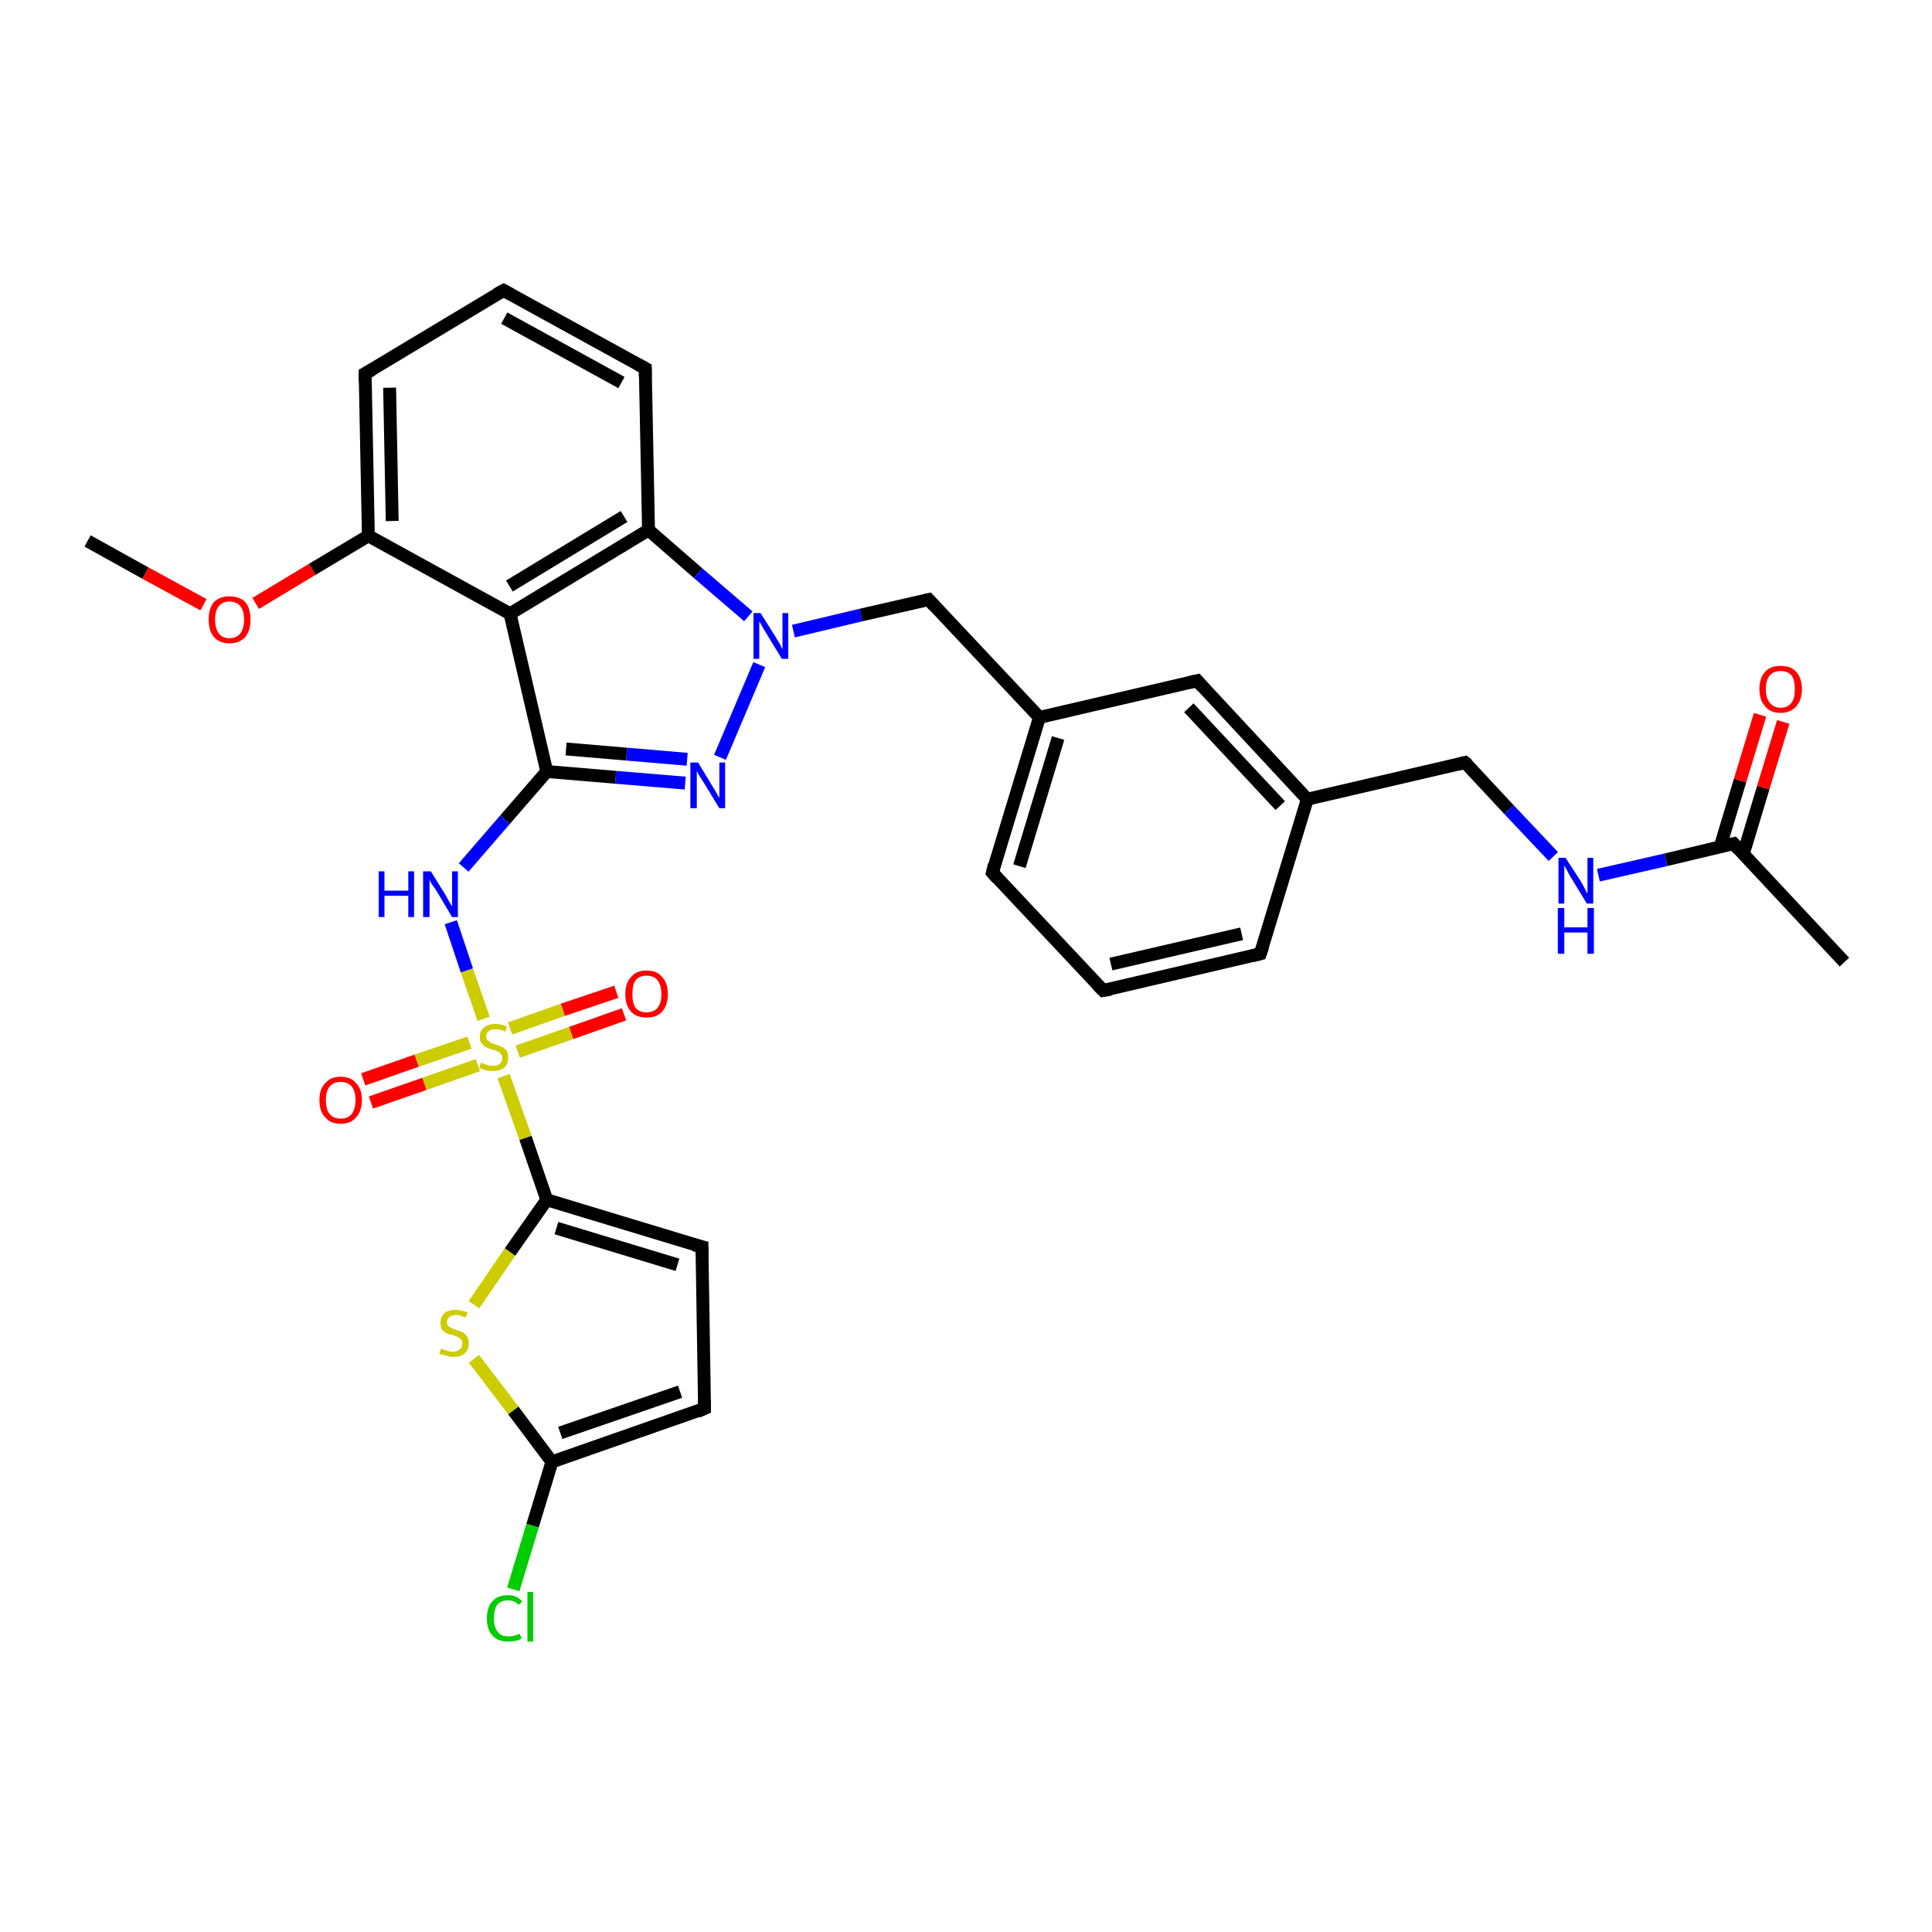 <?xml version='1.0' encoding='iso-8859-1'?>
<svg version='1.1' baseProfile='full'
              xmlns='http://www.w3.org/2000/svg'
                      xmlns:rdkit='http://www.rdkit.org/xml'
                      xmlns:xlink='http://www.w3.org/1999/xlink'
                  xml:space='preserve'
width='300px' height='300px' viewBox='0 0 300 300'>
<!-- END OF HEADER -->
<rect style='opacity:1.0;fill:#FFFFFF;stroke:none' width='300.0' height='300.0' x='0.0' y='0.0'> </rect>
<path class='bond-0 atom-0 atom-1' d='M 13.6,84.0 L 22.6,89.0' style='fill:none;fill-rule:evenodd;stroke:#000000;stroke-width:2.0px;stroke-linecap:butt;stroke-linejoin:miter;stroke-opacity:1' />
<path class='bond-0 atom-0 atom-1' d='M 22.6,89.0 L 31.6,93.9' style='fill:none;fill-rule:evenodd;stroke:#FF0000;stroke-width:2.0px;stroke-linecap:butt;stroke-linejoin:miter;stroke-opacity:1' />
<path class='bond-1 atom-1 atom-2' d='M 39.7,93.7 L 48.5,88.4' style='fill:none;fill-rule:evenodd;stroke:#FF0000;stroke-width:2.0px;stroke-linecap:butt;stroke-linejoin:miter;stroke-opacity:1' />
<path class='bond-1 atom-1 atom-2' d='M 48.5,88.4 L 57.2,83.2' style='fill:none;fill-rule:evenodd;stroke:#000000;stroke-width:2.0px;stroke-linecap:butt;stroke-linejoin:miter;stroke-opacity:1' />
<path class='bond-2 atom-2 atom-3' d='M 57.2,83.2 L 56.7,58.0' style='fill:none;fill-rule:evenodd;stroke:#000000;stroke-width:2.0px;stroke-linecap:butt;stroke-linejoin:miter;stroke-opacity:1' />
<path class='bond-2 atom-2 atom-3' d='M 60.9,80.9 L 60.5,60.2' style='fill:none;fill-rule:evenodd;stroke:#000000;stroke-width:2.0px;stroke-linecap:butt;stroke-linejoin:miter;stroke-opacity:1' />
<path class='bond-3 atom-3 atom-4' d='M 56.7,58.0 L 78.2,45.1' style='fill:none;fill-rule:evenodd;stroke:#000000;stroke-width:2.0px;stroke-linecap:butt;stroke-linejoin:miter;stroke-opacity:1' />
<path class='bond-4 atom-4 atom-5' d='M 78.2,45.1 L 100.2,57.2' style='fill:none;fill-rule:evenodd;stroke:#000000;stroke-width:2.0px;stroke-linecap:butt;stroke-linejoin:miter;stroke-opacity:1' />
<path class='bond-4 atom-4 atom-5' d='M 78.3,49.4 L 96.5,59.4' style='fill:none;fill-rule:evenodd;stroke:#000000;stroke-width:2.0px;stroke-linecap:butt;stroke-linejoin:miter;stroke-opacity:1' />
<path class='bond-5 atom-5 atom-6' d='M 100.2,57.2 L 100.7,82.3' style='fill:none;fill-rule:evenodd;stroke:#000000;stroke-width:2.0px;stroke-linecap:butt;stroke-linejoin:miter;stroke-opacity:1' />
<path class='bond-6 atom-6 atom-7' d='M 100.7,82.3 L 108.4,89.0' style='fill:none;fill-rule:evenodd;stroke:#000000;stroke-width:2.0px;stroke-linecap:butt;stroke-linejoin:miter;stroke-opacity:1' />
<path class='bond-6 atom-6 atom-7' d='M 108.4,89.0 L 116.2,95.7' style='fill:none;fill-rule:evenodd;stroke:#0000FF;stroke-width:2.0px;stroke-linecap:butt;stroke-linejoin:miter;stroke-opacity:1' />
<path class='bond-7 atom-7 atom-8' d='M 123.2,98.0 L 133.7,95.5' style='fill:none;fill-rule:evenodd;stroke:#0000FF;stroke-width:2.0px;stroke-linecap:butt;stroke-linejoin:miter;stroke-opacity:1' />
<path class='bond-7 atom-7 atom-8' d='M 133.7,95.5 L 144.2,93.1' style='fill:none;fill-rule:evenodd;stroke:#000000;stroke-width:2.0px;stroke-linecap:butt;stroke-linejoin:miter;stroke-opacity:1' />
<path class='bond-8 atom-8 atom-9' d='M 144.2,93.1 L 161.4,111.4' style='fill:none;fill-rule:evenodd;stroke:#000000;stroke-width:2.0px;stroke-linecap:butt;stroke-linejoin:miter;stroke-opacity:1' />
<path class='bond-9 atom-9 atom-10' d='M 161.4,111.4 L 154.1,135.5' style='fill:none;fill-rule:evenodd;stroke:#000000;stroke-width:2.0px;stroke-linecap:butt;stroke-linejoin:miter;stroke-opacity:1' />
<path class='bond-9 atom-9 atom-10' d='M 164.3,114.6 L 158.3,134.5' style='fill:none;fill-rule:evenodd;stroke:#000000;stroke-width:2.0px;stroke-linecap:butt;stroke-linejoin:miter;stroke-opacity:1' />
<path class='bond-10 atom-10 atom-11' d='M 154.1,135.5 L 171.3,153.8' style='fill:none;fill-rule:evenodd;stroke:#000000;stroke-width:2.0px;stroke-linecap:butt;stroke-linejoin:miter;stroke-opacity:1' />
<path class='bond-11 atom-11 atom-12' d='M 171.3,153.8 L 195.7,148.1' style='fill:none;fill-rule:evenodd;stroke:#000000;stroke-width:2.0px;stroke-linecap:butt;stroke-linejoin:miter;stroke-opacity:1' />
<path class='bond-11 atom-11 atom-12' d='M 172.5,149.7 L 192.8,145.0' style='fill:none;fill-rule:evenodd;stroke:#000000;stroke-width:2.0px;stroke-linecap:butt;stroke-linejoin:miter;stroke-opacity:1' />
<path class='bond-12 atom-12 atom-13' d='M 195.7,148.1 L 203.0,124.1' style='fill:none;fill-rule:evenodd;stroke:#000000;stroke-width:2.0px;stroke-linecap:butt;stroke-linejoin:miter;stroke-opacity:1' />
<path class='bond-13 atom-13 atom-14' d='M 203.0,124.1 L 227.5,118.4' style='fill:none;fill-rule:evenodd;stroke:#000000;stroke-width:2.0px;stroke-linecap:butt;stroke-linejoin:miter;stroke-opacity:1' />
<path class='bond-14 atom-14 atom-15' d='M 227.5,118.4 L 234.3,125.7' style='fill:none;fill-rule:evenodd;stroke:#000000;stroke-width:2.0px;stroke-linecap:butt;stroke-linejoin:miter;stroke-opacity:1' />
<path class='bond-14 atom-14 atom-15' d='M 234.3,125.7 L 241.2,133.0' style='fill:none;fill-rule:evenodd;stroke:#0000FF;stroke-width:2.0px;stroke-linecap:butt;stroke-linejoin:miter;stroke-opacity:1' />
<path class='bond-15 atom-15 atom-16' d='M 248.2,135.9 L 258.7,133.5' style='fill:none;fill-rule:evenodd;stroke:#0000FF;stroke-width:2.0px;stroke-linecap:butt;stroke-linejoin:miter;stroke-opacity:1' />
<path class='bond-15 atom-15 atom-16' d='M 258.7,133.5 L 269.2,131.0' style='fill:none;fill-rule:evenodd;stroke:#000000;stroke-width:2.0px;stroke-linecap:butt;stroke-linejoin:miter;stroke-opacity:1' />
<path class='bond-16 atom-16 atom-17' d='M 269.2,131.0 L 286.4,149.4' style='fill:none;fill-rule:evenodd;stroke:#000000;stroke-width:2.0px;stroke-linecap:butt;stroke-linejoin:miter;stroke-opacity:1' />
<path class='bond-17 atom-16 atom-18' d='M 270.7,132.6 L 273.8,122.3' style='fill:none;fill-rule:evenodd;stroke:#000000;stroke-width:2.0px;stroke-linecap:butt;stroke-linejoin:miter;stroke-opacity:1' />
<path class='bond-17 atom-16 atom-18' d='M 273.8,122.3 L 276.9,112.1' style='fill:none;fill-rule:evenodd;stroke:#FF0000;stroke-width:2.0px;stroke-linecap:butt;stroke-linejoin:miter;stroke-opacity:1' />
<path class='bond-17 atom-16 atom-18' d='M 267.1,131.5 L 270.2,121.2' style='fill:none;fill-rule:evenodd;stroke:#000000;stroke-width:2.0px;stroke-linecap:butt;stroke-linejoin:miter;stroke-opacity:1' />
<path class='bond-17 atom-16 atom-18' d='M 270.2,121.2 L 273.3,111.0' style='fill:none;fill-rule:evenodd;stroke:#FF0000;stroke-width:2.0px;stroke-linecap:butt;stroke-linejoin:miter;stroke-opacity:1' />
<path class='bond-18 atom-13 atom-19' d='M 203.0,124.1 L 185.9,105.7' style='fill:none;fill-rule:evenodd;stroke:#000000;stroke-width:2.0px;stroke-linecap:butt;stroke-linejoin:miter;stroke-opacity:1' />
<path class='bond-18 atom-13 atom-19' d='M 198.8,125.1 L 184.6,109.9' style='fill:none;fill-rule:evenodd;stroke:#000000;stroke-width:2.0px;stroke-linecap:butt;stroke-linejoin:miter;stroke-opacity:1' />
<path class='bond-19 atom-7 atom-20' d='M 117.9,103.2 L 111.8,117.6' style='fill:none;fill-rule:evenodd;stroke:#0000FF;stroke-width:2.0px;stroke-linecap:butt;stroke-linejoin:miter;stroke-opacity:1' />
<path class='bond-20 atom-20 atom-21' d='M 106.4,121.6 L 95.6,120.7' style='fill:none;fill-rule:evenodd;stroke:#0000FF;stroke-width:2.0px;stroke-linecap:butt;stroke-linejoin:miter;stroke-opacity:1' />
<path class='bond-20 atom-20 atom-21' d='M 95.6,120.7 L 84.9,119.8' style='fill:none;fill-rule:evenodd;stroke:#000000;stroke-width:2.0px;stroke-linecap:butt;stroke-linejoin:miter;stroke-opacity:1' />
<path class='bond-20 atom-20 atom-21' d='M 106.7,117.9 L 97.3,117.1' style='fill:none;fill-rule:evenodd;stroke:#0000FF;stroke-width:2.0px;stroke-linecap:butt;stroke-linejoin:miter;stroke-opacity:1' />
<path class='bond-20 atom-20 atom-21' d='M 97.3,117.1 L 87.9,116.3' style='fill:none;fill-rule:evenodd;stroke:#000000;stroke-width:2.0px;stroke-linecap:butt;stroke-linejoin:miter;stroke-opacity:1' />
<path class='bond-21 atom-21 atom-22' d='M 84.9,119.8 L 78.4,127.3' style='fill:none;fill-rule:evenodd;stroke:#000000;stroke-width:2.0px;stroke-linecap:butt;stroke-linejoin:miter;stroke-opacity:1' />
<path class='bond-21 atom-21 atom-22' d='M 78.4,127.3 L 72.0,134.7' style='fill:none;fill-rule:evenodd;stroke:#0000FF;stroke-width:2.0px;stroke-linecap:butt;stroke-linejoin:miter;stroke-opacity:1' />
<path class='bond-22 atom-22 atom-23' d='M 70.0,143.2 L 72.5,150.7' style='fill:none;fill-rule:evenodd;stroke:#0000FF;stroke-width:2.0px;stroke-linecap:butt;stroke-linejoin:miter;stroke-opacity:1' />
<path class='bond-22 atom-22 atom-23' d='M 72.5,150.7 L 75.1,158.2' style='fill:none;fill-rule:evenodd;stroke:#CCCC00;stroke-width:2.0px;stroke-linecap:butt;stroke-linejoin:miter;stroke-opacity:1' />
<path class='bond-23 atom-23 atom-24' d='M 80.4,163.3 L 88.7,160.4' style='fill:none;fill-rule:evenodd;stroke:#CCCC00;stroke-width:2.0px;stroke-linecap:butt;stroke-linejoin:miter;stroke-opacity:1' />
<path class='bond-23 atom-23 atom-24' d='M 88.7,160.4 L 96.9,157.5' style='fill:none;fill-rule:evenodd;stroke:#FF0000;stroke-width:2.0px;stroke-linecap:butt;stroke-linejoin:miter;stroke-opacity:1' />
<path class='bond-23 atom-23 atom-24' d='M 79.2,159.7 L 87.4,156.8' style='fill:none;fill-rule:evenodd;stroke:#CCCC00;stroke-width:2.0px;stroke-linecap:butt;stroke-linejoin:miter;stroke-opacity:1' />
<path class='bond-23 atom-23 atom-24' d='M 87.4,156.8 L 95.7,154.0' style='fill:none;fill-rule:evenodd;stroke:#FF0000;stroke-width:2.0px;stroke-linecap:butt;stroke-linejoin:miter;stroke-opacity:1' />
<path class='bond-24 atom-23 atom-25' d='M 72.9,161.9 L 64.7,164.7' style='fill:none;fill-rule:evenodd;stroke:#CCCC00;stroke-width:2.0px;stroke-linecap:butt;stroke-linejoin:miter;stroke-opacity:1' />
<path class='bond-24 atom-23 atom-25' d='M 64.7,164.7 L 56.4,167.6' style='fill:none;fill-rule:evenodd;stroke:#FF0000;stroke-width:2.0px;stroke-linecap:butt;stroke-linejoin:miter;stroke-opacity:1' />
<path class='bond-24 atom-23 atom-25' d='M 74.2,165.4 L 65.9,168.3' style='fill:none;fill-rule:evenodd;stroke:#CCCC00;stroke-width:2.0px;stroke-linecap:butt;stroke-linejoin:miter;stroke-opacity:1' />
<path class='bond-24 atom-23 atom-25' d='M 65.9,168.3 L 57.6,171.2' style='fill:none;fill-rule:evenodd;stroke:#FF0000;stroke-width:2.0px;stroke-linecap:butt;stroke-linejoin:miter;stroke-opacity:1' />
<path class='bond-25 atom-23 atom-26' d='M 78.2,167.1 L 81.6,176.7' style='fill:none;fill-rule:evenodd;stroke:#CCCC00;stroke-width:2.0px;stroke-linecap:butt;stroke-linejoin:miter;stroke-opacity:1' />
<path class='bond-25 atom-23 atom-26' d='M 81.6,176.7 L 84.9,186.3' style='fill:none;fill-rule:evenodd;stroke:#000000;stroke-width:2.0px;stroke-linecap:butt;stroke-linejoin:miter;stroke-opacity:1' />
<path class='bond-26 atom-26 atom-27' d='M 84.9,186.3 L 109.0,193.6' style='fill:none;fill-rule:evenodd;stroke:#000000;stroke-width:2.0px;stroke-linecap:butt;stroke-linejoin:miter;stroke-opacity:1' />
<path class='bond-26 atom-26 atom-27' d='M 86.4,190.7 L 105.2,196.4' style='fill:none;fill-rule:evenodd;stroke:#000000;stroke-width:2.0px;stroke-linecap:butt;stroke-linejoin:miter;stroke-opacity:1' />
<path class='bond-27 atom-27 atom-28' d='M 109.0,193.6 L 109.4,218.7' style='fill:none;fill-rule:evenodd;stroke:#000000;stroke-width:2.0px;stroke-linecap:butt;stroke-linejoin:miter;stroke-opacity:1' />
<path class='bond-28 atom-28 atom-29' d='M 109.4,218.7 L 85.7,227.0' style='fill:none;fill-rule:evenodd;stroke:#000000;stroke-width:2.0px;stroke-linecap:butt;stroke-linejoin:miter;stroke-opacity:1' />
<path class='bond-28 atom-28 atom-29' d='M 105.6,216.1 L 87.0,222.5' style='fill:none;fill-rule:evenodd;stroke:#000000;stroke-width:2.0px;stroke-linecap:butt;stroke-linejoin:miter;stroke-opacity:1' />
<path class='bond-29 atom-29 atom-30' d='M 85.7,227.0 L 82.7,236.9' style='fill:none;fill-rule:evenodd;stroke:#000000;stroke-width:2.0px;stroke-linecap:butt;stroke-linejoin:miter;stroke-opacity:1' />
<path class='bond-29 atom-29 atom-30' d='M 82.7,236.9 L 79.7,246.8' style='fill:none;fill-rule:evenodd;stroke:#00CC00;stroke-width:2.0px;stroke-linecap:butt;stroke-linejoin:miter;stroke-opacity:1' />
<path class='bond-30 atom-29 atom-31' d='M 85.7,227.0 L 79.7,219.0' style='fill:none;fill-rule:evenodd;stroke:#000000;stroke-width:2.0px;stroke-linecap:butt;stroke-linejoin:miter;stroke-opacity:1' />
<path class='bond-30 atom-29 atom-31' d='M 79.7,219.0 L 73.6,211.0' style='fill:none;fill-rule:evenodd;stroke:#CCCC00;stroke-width:2.0px;stroke-linecap:butt;stroke-linejoin:miter;stroke-opacity:1' />
<path class='bond-31 atom-21 atom-32' d='M 84.9,119.8 L 79.2,95.3' style='fill:none;fill-rule:evenodd;stroke:#000000;stroke-width:2.0px;stroke-linecap:butt;stroke-linejoin:miter;stroke-opacity:1' />
<path class='bond-32 atom-32 atom-2' d='M 79.2,95.3 L 57.2,83.2' style='fill:none;fill-rule:evenodd;stroke:#000000;stroke-width:2.0px;stroke-linecap:butt;stroke-linejoin:miter;stroke-opacity:1' />
<path class='bond-33 atom-32 atom-6' d='M 79.2,95.3 L 100.7,82.3' style='fill:none;fill-rule:evenodd;stroke:#000000;stroke-width:2.0px;stroke-linecap:butt;stroke-linejoin:miter;stroke-opacity:1' />
<path class='bond-33 atom-32 atom-6' d='M 79.1,91.0 L 96.9,80.2' style='fill:none;fill-rule:evenodd;stroke:#000000;stroke-width:2.0px;stroke-linecap:butt;stroke-linejoin:miter;stroke-opacity:1' />
<path class='bond-34 atom-19 atom-9' d='M 185.9,105.7 L 161.4,111.4' style='fill:none;fill-rule:evenodd;stroke:#000000;stroke-width:2.0px;stroke-linecap:butt;stroke-linejoin:miter;stroke-opacity:1' />
<path class='bond-35 atom-31 atom-26' d='M 73.6,202.6 L 79.2,194.4' style='fill:none;fill-rule:evenodd;stroke:#CCCC00;stroke-width:2.0px;stroke-linecap:butt;stroke-linejoin:miter;stroke-opacity:1' />
<path class='bond-35 atom-31 atom-26' d='M 79.2,194.4 L 84.9,186.3' style='fill:none;fill-rule:evenodd;stroke:#000000;stroke-width:2.0px;stroke-linecap:butt;stroke-linejoin:miter;stroke-opacity:1' />
<path d='M 56.7,59.3 L 56.7,58.0 L 57.8,57.4' style='fill:none;stroke:#000000;stroke-width:2.0px;stroke-linecap:butt;stroke-linejoin:miter;stroke-opacity:1;' />
<path d='M 77.1,45.7 L 78.2,45.1 L 79.3,45.7' style='fill:none;stroke:#000000;stroke-width:2.0px;stroke-linecap:butt;stroke-linejoin:miter;stroke-opacity:1;' />
<path d='M 99.1,56.6 L 100.2,57.2 L 100.2,58.5' style='fill:none;stroke:#000000;stroke-width:2.0px;stroke-linecap:butt;stroke-linejoin:miter;stroke-opacity:1;' />
<path d='M 143.7,93.2 L 144.2,93.1 L 145.0,94.0' style='fill:none;stroke:#000000;stroke-width:2.0px;stroke-linecap:butt;stroke-linejoin:miter;stroke-opacity:1;' />
<path d='M 154.4,134.3 L 154.1,135.5 L 154.9,136.4' style='fill:none;stroke:#000000;stroke-width:2.0px;stroke-linecap:butt;stroke-linejoin:miter;stroke-opacity:1;' />
<path d='M 170.4,152.9 L 171.3,153.8 L 172.5,153.6' style='fill:none;stroke:#000000;stroke-width:2.0px;stroke-linecap:butt;stroke-linejoin:miter;stroke-opacity:1;' />
<path d='M 194.5,148.4 L 195.7,148.1 L 196.1,146.9' style='fill:none;stroke:#000000;stroke-width:2.0px;stroke-linecap:butt;stroke-linejoin:miter;stroke-opacity:1;' />
<path d='M 226.3,118.7 L 227.5,118.4 L 227.9,118.7' style='fill:none;stroke:#000000;stroke-width:2.0px;stroke-linecap:butt;stroke-linejoin:miter;stroke-opacity:1;' />
<path d='M 268.7,131.1 L 269.2,131.0 L 270.0,131.9' style='fill:none;stroke:#000000;stroke-width:2.0px;stroke-linecap:butt;stroke-linejoin:miter;stroke-opacity:1;' />
<path d='M 186.7,106.6 L 185.9,105.7 L 184.6,106.0' style='fill:none;stroke:#000000;stroke-width:2.0px;stroke-linecap:butt;stroke-linejoin:miter;stroke-opacity:1;' />
<path d='M 107.7,193.3 L 109.0,193.6 L 109.0,194.9' style='fill:none;stroke:#000000;stroke-width:2.0px;stroke-linecap:butt;stroke-linejoin:miter;stroke-opacity:1;' />
<path d='M 109.4,217.5 L 109.4,218.7 L 108.3,219.2' style='fill:none;stroke:#000000;stroke-width:2.0px;stroke-linecap:butt;stroke-linejoin:miter;stroke-opacity:1;' />
<path class='atom-1' d='M 32.4 96.2
Q 32.4 94.5, 33.2 93.5
Q 34.1 92.6, 35.6 92.6
Q 37.2 92.6, 38.1 93.5
Q 38.9 94.5, 38.9 96.2
Q 38.9 97.9, 38.1 98.9
Q 37.2 99.9, 35.6 99.9
Q 34.1 99.9, 33.2 98.9
Q 32.4 97.9, 32.4 96.2
M 35.6 99.1
Q 36.7 99.1, 37.3 98.4
Q 37.9 97.6, 37.9 96.2
Q 37.9 94.8, 37.3 94.1
Q 36.7 93.4, 35.6 93.4
Q 34.6 93.4, 34.0 94.1
Q 33.4 94.8, 33.4 96.2
Q 33.4 97.6, 34.0 98.4
Q 34.6 99.1, 35.6 99.1
' fill='#FF0000'/>
<path class='atom-7' d='M 118.1 95.2
L 120.5 99.0
Q 120.7 99.4, 121.1 100.0
Q 121.4 100.7, 121.5 100.8
L 121.5 95.2
L 122.4 95.2
L 122.4 102.3
L 121.4 102.3
L 118.9 98.2
Q 118.6 97.7, 118.3 97.2
Q 118.0 96.6, 117.9 96.5
L 117.9 102.3
L 117.0 102.3
L 117.0 95.2
L 118.1 95.2
' fill='#0000FF'/>
<path class='atom-15' d='M 243.1 133.2
L 245.5 136.9
Q 245.7 137.3, 246.1 138.0
Q 246.4 138.7, 246.5 138.7
L 246.5 133.2
L 247.4 133.2
L 247.4 140.3
L 246.4 140.3
L 243.9 136.2
Q 243.6 135.7, 243.3 135.1
Q 243.0 134.6, 242.9 134.4
L 242.9 140.3
L 242.0 140.3
L 242.0 133.2
L 243.1 133.2
' fill='#0000FF'/>
<path class='atom-15' d='M 241.9 141.0
L 242.9 141.0
L 242.9 144.0
L 246.5 144.0
L 246.5 141.0
L 247.5 141.0
L 247.5 148.1
L 246.5 148.1
L 246.5 144.8
L 242.9 144.8
L 242.9 148.1
L 241.9 148.1
L 241.9 141.0
' fill='#0000FF'/>
<path class='atom-18' d='M 273.2 107.0
Q 273.2 105.3, 274.1 104.3
Q 274.9 103.4, 276.5 103.4
Q 278.1 103.4, 278.9 104.3
Q 279.8 105.3, 279.8 107.0
Q 279.8 108.7, 278.9 109.7
Q 278.0 110.7, 276.5 110.7
Q 274.9 110.7, 274.1 109.7
Q 273.2 108.7, 273.2 107.0
M 276.5 109.9
Q 277.6 109.9, 278.2 109.1
Q 278.7 108.4, 278.7 107.0
Q 278.7 105.6, 278.2 104.9
Q 277.6 104.2, 276.5 104.2
Q 275.4 104.2, 274.8 104.9
Q 274.2 105.6, 274.2 107.0
Q 274.2 108.4, 274.8 109.1
Q 275.4 109.9, 276.5 109.9
' fill='#FF0000'/>
<path class='atom-20' d='M 108.4 118.4
L 110.7 122.2
Q 110.9 122.5, 111.3 123.2
Q 111.7 123.9, 111.7 123.9
L 111.7 118.4
L 112.6 118.4
L 112.6 125.5
L 111.7 125.5
L 109.2 121.4
Q 108.9 120.9, 108.5 120.3
Q 108.2 119.8, 108.2 119.6
L 108.2 125.5
L 107.2 125.5
L 107.2 118.4
L 108.4 118.4
' fill='#0000FF'/>
<path class='atom-22' d='M 58.8 135.3
L 59.7 135.3
L 59.7 138.3
L 63.4 138.3
L 63.4 135.3
L 64.3 135.3
L 64.3 142.4
L 63.4 142.4
L 63.4 139.1
L 59.7 139.1
L 59.7 142.4
L 58.8 142.4
L 58.8 135.3
' fill='#0000FF'/>
<path class='atom-22' d='M 66.9 135.3
L 69.2 139.0
Q 69.4 139.4, 69.8 140.1
Q 70.2 140.7, 70.2 140.8
L 70.2 135.3
L 71.1 135.3
L 71.1 142.4
L 70.2 142.4
L 67.7 138.2
Q 67.4 137.8, 67.0 137.2
Q 66.7 136.7, 66.7 136.5
L 66.7 142.4
L 65.7 142.4
L 65.7 135.3
L 66.9 135.3
' fill='#0000FF'/>
<path class='atom-23' d='M 74.7 165.0
Q 74.7 165.0, 75.1 165.2
Q 75.4 165.3, 75.8 165.4
Q 76.1 165.5, 76.5 165.5
Q 77.2 165.5, 77.6 165.2
Q 78.0 164.8, 78.0 164.3
Q 78.0 163.9, 77.7 163.6
Q 77.6 163.4, 77.3 163.3
Q 77.0 163.1, 76.5 163.0
Q 75.8 162.8, 75.4 162.6
Q 75.1 162.4, 74.8 162.0
Q 74.5 161.7, 74.5 161.0
Q 74.5 160.1, 75.1 159.6
Q 75.7 159.0, 77.0 159.0
Q 77.8 159.0, 78.7 159.4
L 78.5 160.2
Q 77.6 159.8, 77.0 159.8
Q 76.3 159.8, 75.9 160.1
Q 75.5 160.4, 75.5 160.9
Q 75.5 161.3, 75.7 161.5
Q 75.9 161.7, 76.2 161.9
Q 76.5 162.0, 77.0 162.2
Q 77.6 162.4, 78.0 162.6
Q 78.4 162.8, 78.7 163.2
Q 78.9 163.6, 78.9 164.3
Q 78.9 165.2, 78.3 165.8
Q 77.6 166.3, 76.5 166.3
Q 75.9 166.3, 75.4 166.2
Q 74.9 166.0, 74.4 165.8
L 74.7 165.0
' fill='#CCCC00'/>
<path class='atom-24' d='M 97.1 154.4
Q 97.1 152.6, 98.0 151.7
Q 98.8 150.7, 100.4 150.7
Q 102.0 150.7, 102.8 151.7
Q 103.7 152.6, 103.7 154.4
Q 103.7 156.1, 102.8 157.1
Q 102.0 158.0, 100.4 158.0
Q 98.8 158.0, 98.0 157.1
Q 97.1 156.1, 97.1 154.4
M 100.4 157.2
Q 101.5 157.2, 102.1 156.5
Q 102.7 155.8, 102.7 154.4
Q 102.7 153.0, 102.1 152.2
Q 101.5 151.5, 100.4 151.5
Q 99.3 151.5, 98.7 152.2
Q 98.2 152.9, 98.2 154.4
Q 98.2 155.8, 98.7 156.5
Q 99.3 157.2, 100.4 157.2
' fill='#FF0000'/>
<path class='atom-25' d='M 49.6 170.8
Q 49.6 169.1, 50.5 168.2
Q 51.3 167.2, 52.9 167.2
Q 54.5 167.2, 55.3 168.2
Q 56.2 169.1, 56.2 170.8
Q 56.2 172.5, 55.3 173.5
Q 54.5 174.5, 52.9 174.5
Q 51.3 174.5, 50.5 173.5
Q 49.6 172.6, 49.6 170.8
M 52.9 173.7
Q 54.0 173.7, 54.6 173.0
Q 55.2 172.2, 55.2 170.8
Q 55.2 169.4, 54.6 168.7
Q 54.0 168.0, 52.9 168.0
Q 51.8 168.0, 51.2 168.7
Q 50.6 169.4, 50.6 170.8
Q 50.6 172.3, 51.2 173.0
Q 51.8 173.7, 52.9 173.7
' fill='#FF0000'/>
<path class='atom-30' d='M 75.6 251.3
Q 75.6 249.5, 76.5 248.6
Q 77.3 247.7, 78.9 247.7
Q 80.3 247.7, 81.1 248.7
L 80.5 249.2
Q 79.9 248.5, 78.9 248.5
Q 77.8 248.5, 77.2 249.2
Q 76.7 249.9, 76.7 251.3
Q 76.7 252.7, 77.3 253.4
Q 77.8 254.1, 79.0 254.1
Q 79.8 254.1, 80.7 253.7
L 81.0 254.4
Q 80.6 254.7, 80.0 254.8
Q 79.5 254.9, 78.9 254.9
Q 77.3 254.9, 76.5 254.0
Q 75.6 253.1, 75.6 251.3
' fill='#00CC00'/>
<path class='atom-30' d='M 81.9 247.2
L 82.8 247.2
L 82.8 254.9
L 81.9 254.9
L 81.9 247.2
' fill='#00CC00'/>
<path class='atom-31' d='M 68.5 209.4
Q 68.6 209.4, 68.9 209.6
Q 69.3 209.7, 69.6 209.8
Q 70.0 209.9, 70.3 209.9
Q 71.0 209.9, 71.4 209.5
Q 71.8 209.2, 71.8 208.6
Q 71.8 208.2, 71.6 208.0
Q 71.4 207.8, 71.1 207.6
Q 70.8 207.5, 70.3 207.3
Q 69.7 207.2, 69.3 207.0
Q 68.9 206.8, 68.6 206.4
Q 68.4 206.0, 68.4 205.4
Q 68.4 204.5, 69.0 203.9
Q 69.6 203.4, 70.8 203.4
Q 71.6 203.4, 72.6 203.8
L 72.3 204.6
Q 71.5 204.2, 70.8 204.2
Q 70.1 204.2, 69.8 204.5
Q 69.4 204.8, 69.4 205.3
Q 69.4 205.6, 69.6 205.9
Q 69.8 206.1, 70.1 206.2
Q 70.4 206.4, 70.8 206.5
Q 71.5 206.7, 71.9 206.9
Q 72.2 207.1, 72.5 207.5
Q 72.8 207.9, 72.8 208.6
Q 72.8 209.6, 72.1 210.2
Q 71.5 210.7, 70.4 210.7
Q 69.8 210.7, 69.3 210.5
Q 68.8 210.4, 68.2 210.2
L 68.5 209.4
' fill='#CCCC00'/>
</svg>
